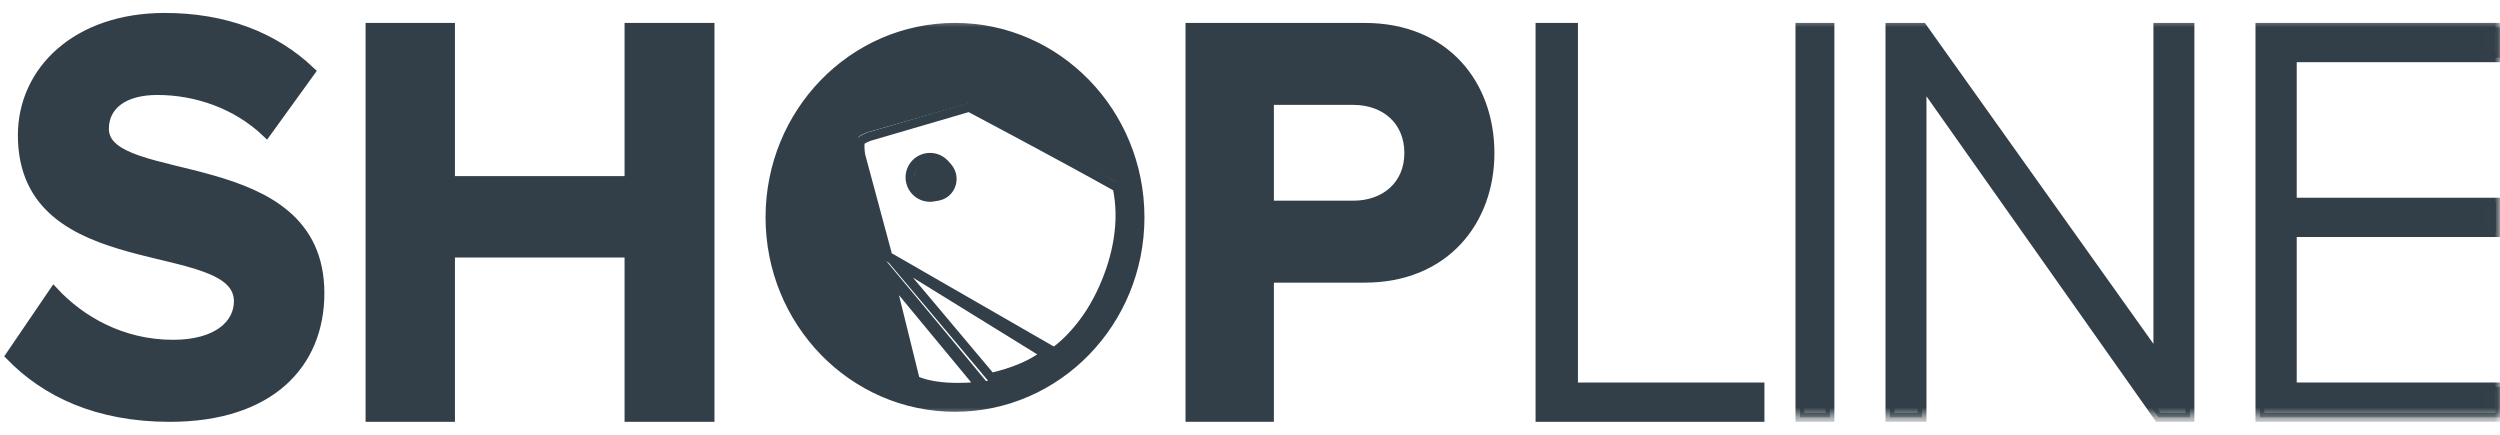<svg width="230" height="40" viewBox="0 0 230 40" fill="none" xmlns="http://www.w3.org/2000/svg">
<path fill-rule="evenodd" clip-rule="evenodd" d="M0.914 32.738L4.951 26.809C7.384 29.427 11.163 31.67 15.925 31.67C20.013 31.67 21.929 29.8 21.929 27.718C21.929 21.521 2.053 25.848 2.053 12.442C2.053 6.513 7.021 1.6 15.148 1.6C20.635 1.6 25.19 3.309 28.606 6.568L24.517 12.228C21.722 9.558 17.995 8.329 14.476 8.329C11.37 8.329 9.609 9.719 9.609 11.854C9.61 17.462 29.434 13.67 29.434 26.97C29.434 33.487 24.88 38.4 15.614 38.4C8.937 38.4 4.175 36.102 0.914 32.738Z" fill="#333F48"/>
<path fill-rule="evenodd" clip-rule="evenodd" d="M0.914 32.738L4.951 26.809C7.384 29.427 11.163 31.67 15.925 31.67C20.013 31.67 21.929 29.8 21.929 27.718C21.929 21.521 2.053 25.848 2.053 12.442C2.053 6.513 7.021 1.6 15.148 1.6C20.635 1.6 25.19 3.309 28.606 6.568L24.517 12.228C21.722 9.558 17.995 8.329 14.476 8.329C11.37 8.329 9.609 9.719 9.609 11.854C9.61 17.462 29.434 13.67 29.434 26.97C29.434 33.487 24.88 38.4 15.614 38.4C8.937 38.4 4.175 36.102 0.914 32.738Z" stroke="#333F48" stroke-width="0.817"/>
<path fill-rule="evenodd" clip-rule="evenodd" d="M57.868 38.398V23.282H41.446V38.398H34.043V2.518H41.446V16.611H57.868V2.518H65.323V38.398H57.868Z" fill="#333F48"/>
<path fill-rule="evenodd" clip-rule="evenodd" d="M57.868 38.398V23.282H41.446V38.398H34.043V2.518H41.446V16.611H57.868V2.518H65.323V38.398H57.868Z" stroke="#333F48" stroke-width="0.817"/>
<path fill-rule="evenodd" clip-rule="evenodd" d="M129.61 14.083C129.61 11.071 127.396 9.242 124.513 9.242H116.789V18.871H124.512C127.396 18.871 129.61 17.042 129.61 14.083ZM109.477 38.398V2.518H125.543C133.008 2.518 137.077 7.789 137.077 14.083C137.077 20.323 132.957 25.595 125.543 25.595H116.789V38.398H109.477Z" fill="#333F48"/>
<path fill-rule="evenodd" clip-rule="evenodd" d="M129.61 14.083C129.61 11.071 127.396 9.242 124.513 9.242H116.789V18.871H124.512C127.396 18.871 129.61 17.042 129.61 14.083ZM109.477 38.398V2.518H125.543C133.008 2.518 137.077 7.789 137.077 14.083C137.077 20.323 132.957 25.595 125.543 25.595H116.789V38.398H109.477Z" stroke="#333F48" stroke-width="0.817"/>
<path fill-rule="evenodd" clip-rule="evenodd" d="M141.68 38.398V2.518H144.761V35.601H161.92V38.398H141.68Z" fill="#333F48"/>
<path fill-rule="evenodd" clip-rule="evenodd" d="M141.68 38.398V2.518H144.761V35.601H161.92V38.398H141.68Z" stroke="#333F48" stroke-width="0.817"/>
<mask id="mask0_69960_91001" style="mask-type:luminance" maskUnits="userSpaceOnUse" x="0" y="1" width="230" height="38">
<path d="M0.914 38.394H229.994V1.594H0.914V38.394Z" fill="white"/>
</mask>
<g mask="url(#mask0_69960_91001)">
<path fill-rule="evenodd" clip-rule="evenodd" d="M165.594 38.396H168.354V2.516H165.594V38.396Z" fill="#333F48"/>
</g>
<mask id="mask1_69960_91001" style="mask-type:luminance" maskUnits="userSpaceOnUse" x="0" y="1" width="230" height="38">
<path d="M0.914 38.394H229.994V1.594H0.914V38.394Z" fill="white"/>
</mask>
<g mask="url(#mask1_69960_91001)">
<path fill-rule="evenodd" clip-rule="evenodd" d="M165.594 38.396H168.354V2.516H165.594V38.396Z" stroke="#333F48" stroke-width="0.817"/>
</g>
<mask id="mask2_69960_91001" style="mask-type:luminance" maskUnits="userSpaceOnUse" x="0" y="1" width="230" height="38">
<path d="M0.914 38.394H229.994V1.594H0.914V38.394Z" fill="white"/>
</mask>
<g mask="url(#mask2_69960_91001)">
<path fill-rule="evenodd" clip-rule="evenodd" d="M198.575 38.396L176.826 7.572V38.396H173.875V2.516H176.878L198.524 32.909V2.516H201.475V38.396H198.575Z" fill="#333F48"/>
</g>
<mask id="mask3_69960_91001" style="mask-type:luminance" maskUnits="userSpaceOnUse" x="0" y="1" width="230" height="38">
<path d="M0.914 38.394H229.994V1.594H0.914V38.394Z" fill="white"/>
</mask>
<g mask="url(#mask3_69960_91001)">
<path fill-rule="evenodd" clip-rule="evenodd" d="M198.575 38.396L176.826 7.572V38.396H173.875V2.516H176.878L198.524 32.909V2.516H201.475V38.396H198.575Z" stroke="#333F48" stroke-width="0.817"/>
</g>
<mask id="mask4_69960_91001" style="mask-type:luminance" maskUnits="userSpaceOnUse" x="0" y="1" width="230" height="38">
<path d="M0.914 38.394H229.994V1.594H0.914V38.394Z" fill="white"/>
</mask>
<g mask="url(#mask4_69960_91001)">
<path fill-rule="evenodd" clip-rule="evenodd" d="M207.914 38.396V2.516H229.994V5.312H210.889V18.6H229.629V21.397H210.889V35.599H229.994V38.396H207.914Z" fill="#333F48"/>
</g>
<mask id="mask5_69960_91001" style="mask-type:luminance" maskUnits="userSpaceOnUse" x="0" y="1" width="230" height="38">
<path d="M0.914 38.394H229.994V1.594H0.914V38.394Z" fill="white"/>
</mask>
<g mask="url(#mask5_69960_91001)">
<path fill-rule="evenodd" clip-rule="evenodd" d="M207.914 38.396V2.516H229.994V5.312H210.889V18.6H229.629V21.397H210.889V35.599H229.994V38.396H207.914Z" stroke="#333F48" stroke-width="0.817"/>
</g>
<mask id="mask6_69960_91001" style="mask-type:luminance" maskUnits="userSpaceOnUse" x="0" y="1" width="230" height="38">
<path d="M0.914 38.394H229.994V1.594H0.914V38.394Z" fill="white"/>
</mask>
<g mask="url(#mask6_69960_91001)">
<path fill-rule="evenodd" clip-rule="evenodd" d="M86.043 14.453C84.958 14.453 84.08 15.354 84.08 16.466C84.08 17.577 84.958 18.478 86.043 18.478C87.128 18.478 88.007 17.576 88.007 16.466C88.007 15.353 87.127 14.453 86.043 14.453ZM96.56 32.169L81.533 23.095L78.998 13.889C78.998 13.889 78.847 13.07 78.961 12.663C79.032 12.431 79.816 12.168 79.816 12.168L89.021 9.533C89.021 9.533 97.148 13.73 102.724 16.782C104.087 22.919 99.996 29.852 96.56 32.169ZM90.715 35.059C87.801 31.517 81.516 23.989 81.516 23.989L96.08 32.485C96.08 32.485 94.812 34.11 90.715 35.059ZM84.327 34.801C83.776 32.513 82.113 25.707 82.113 25.707L89.948 35.316C89.948 35.316 86.472 35.786 84.327 34.801ZM87.86 2.516C78.46 2.516 70.84 10.341 70.84 19.996C70.84 29.65 78.46 37.476 87.86 37.476C97.26 37.476 104.88 29.65 104.88 19.996C104.88 10.341 97.26 2.516 87.86 2.516Z" fill="#333F48"/>
</g>
<mask id="mask7_69960_91001" style="mask-type:luminance" maskUnits="userSpaceOnUse" x="0" y="1" width="230" height="38">
<path d="M0.914 38.394H229.994V1.594H0.914V38.394Z" fill="white"/>
</mask>
<g mask="url(#mask7_69960_91001)">
<path fill-rule="evenodd" clip-rule="evenodd" d="M85.56 14.476C85.072 14.476 84.604 14.669 84.259 15.014C83.914 15.36 83.72 15.828 83.72 16.316C83.72 16.804 83.914 17.272 84.259 17.617C84.604 17.962 85.072 18.156 85.56 18.156C86.048 18.156 86.516 17.962 86.861 17.617C87.206 17.272 87.4 16.804 87.4 16.316C87.4 15.828 87.206 15.36 86.861 15.014C86.516 14.669 86.048 14.476 85.56 14.476ZM96.649 32.876L81.717 23.656L79.198 14.302C79.198 14.302 79.05 13.469 79.161 13.055C79.233 12.819 80.011 12.553 80.011 12.553L89.157 9.876C89.157 9.876 97.232 14.14 102.773 17.24C104.127 23.475 100.063 30.521 96.649 32.876ZM91.176 34.716C88.231 31.183 81.88 23.676 81.88 23.676L96.6 32.149C96.6 32.149 95.318 33.769 91.176 34.716ZM84.219 34.982C83.638 32.602 81.88 25.516 81.88 25.516L90.16 35.52C90.16 35.52 86.486 36.006 84.219 34.982ZM87.86 2.516C78.46 2.516 70.84 10.341 70.84 19.996C70.84 29.65 78.46 37.476 87.86 37.476C97.26 37.476 104.88 29.65 104.88 19.996C104.88 10.341 97.26 2.516 87.86 2.516Z" stroke="#333F48" stroke-width="0.817"/>
</g>
</svg>

